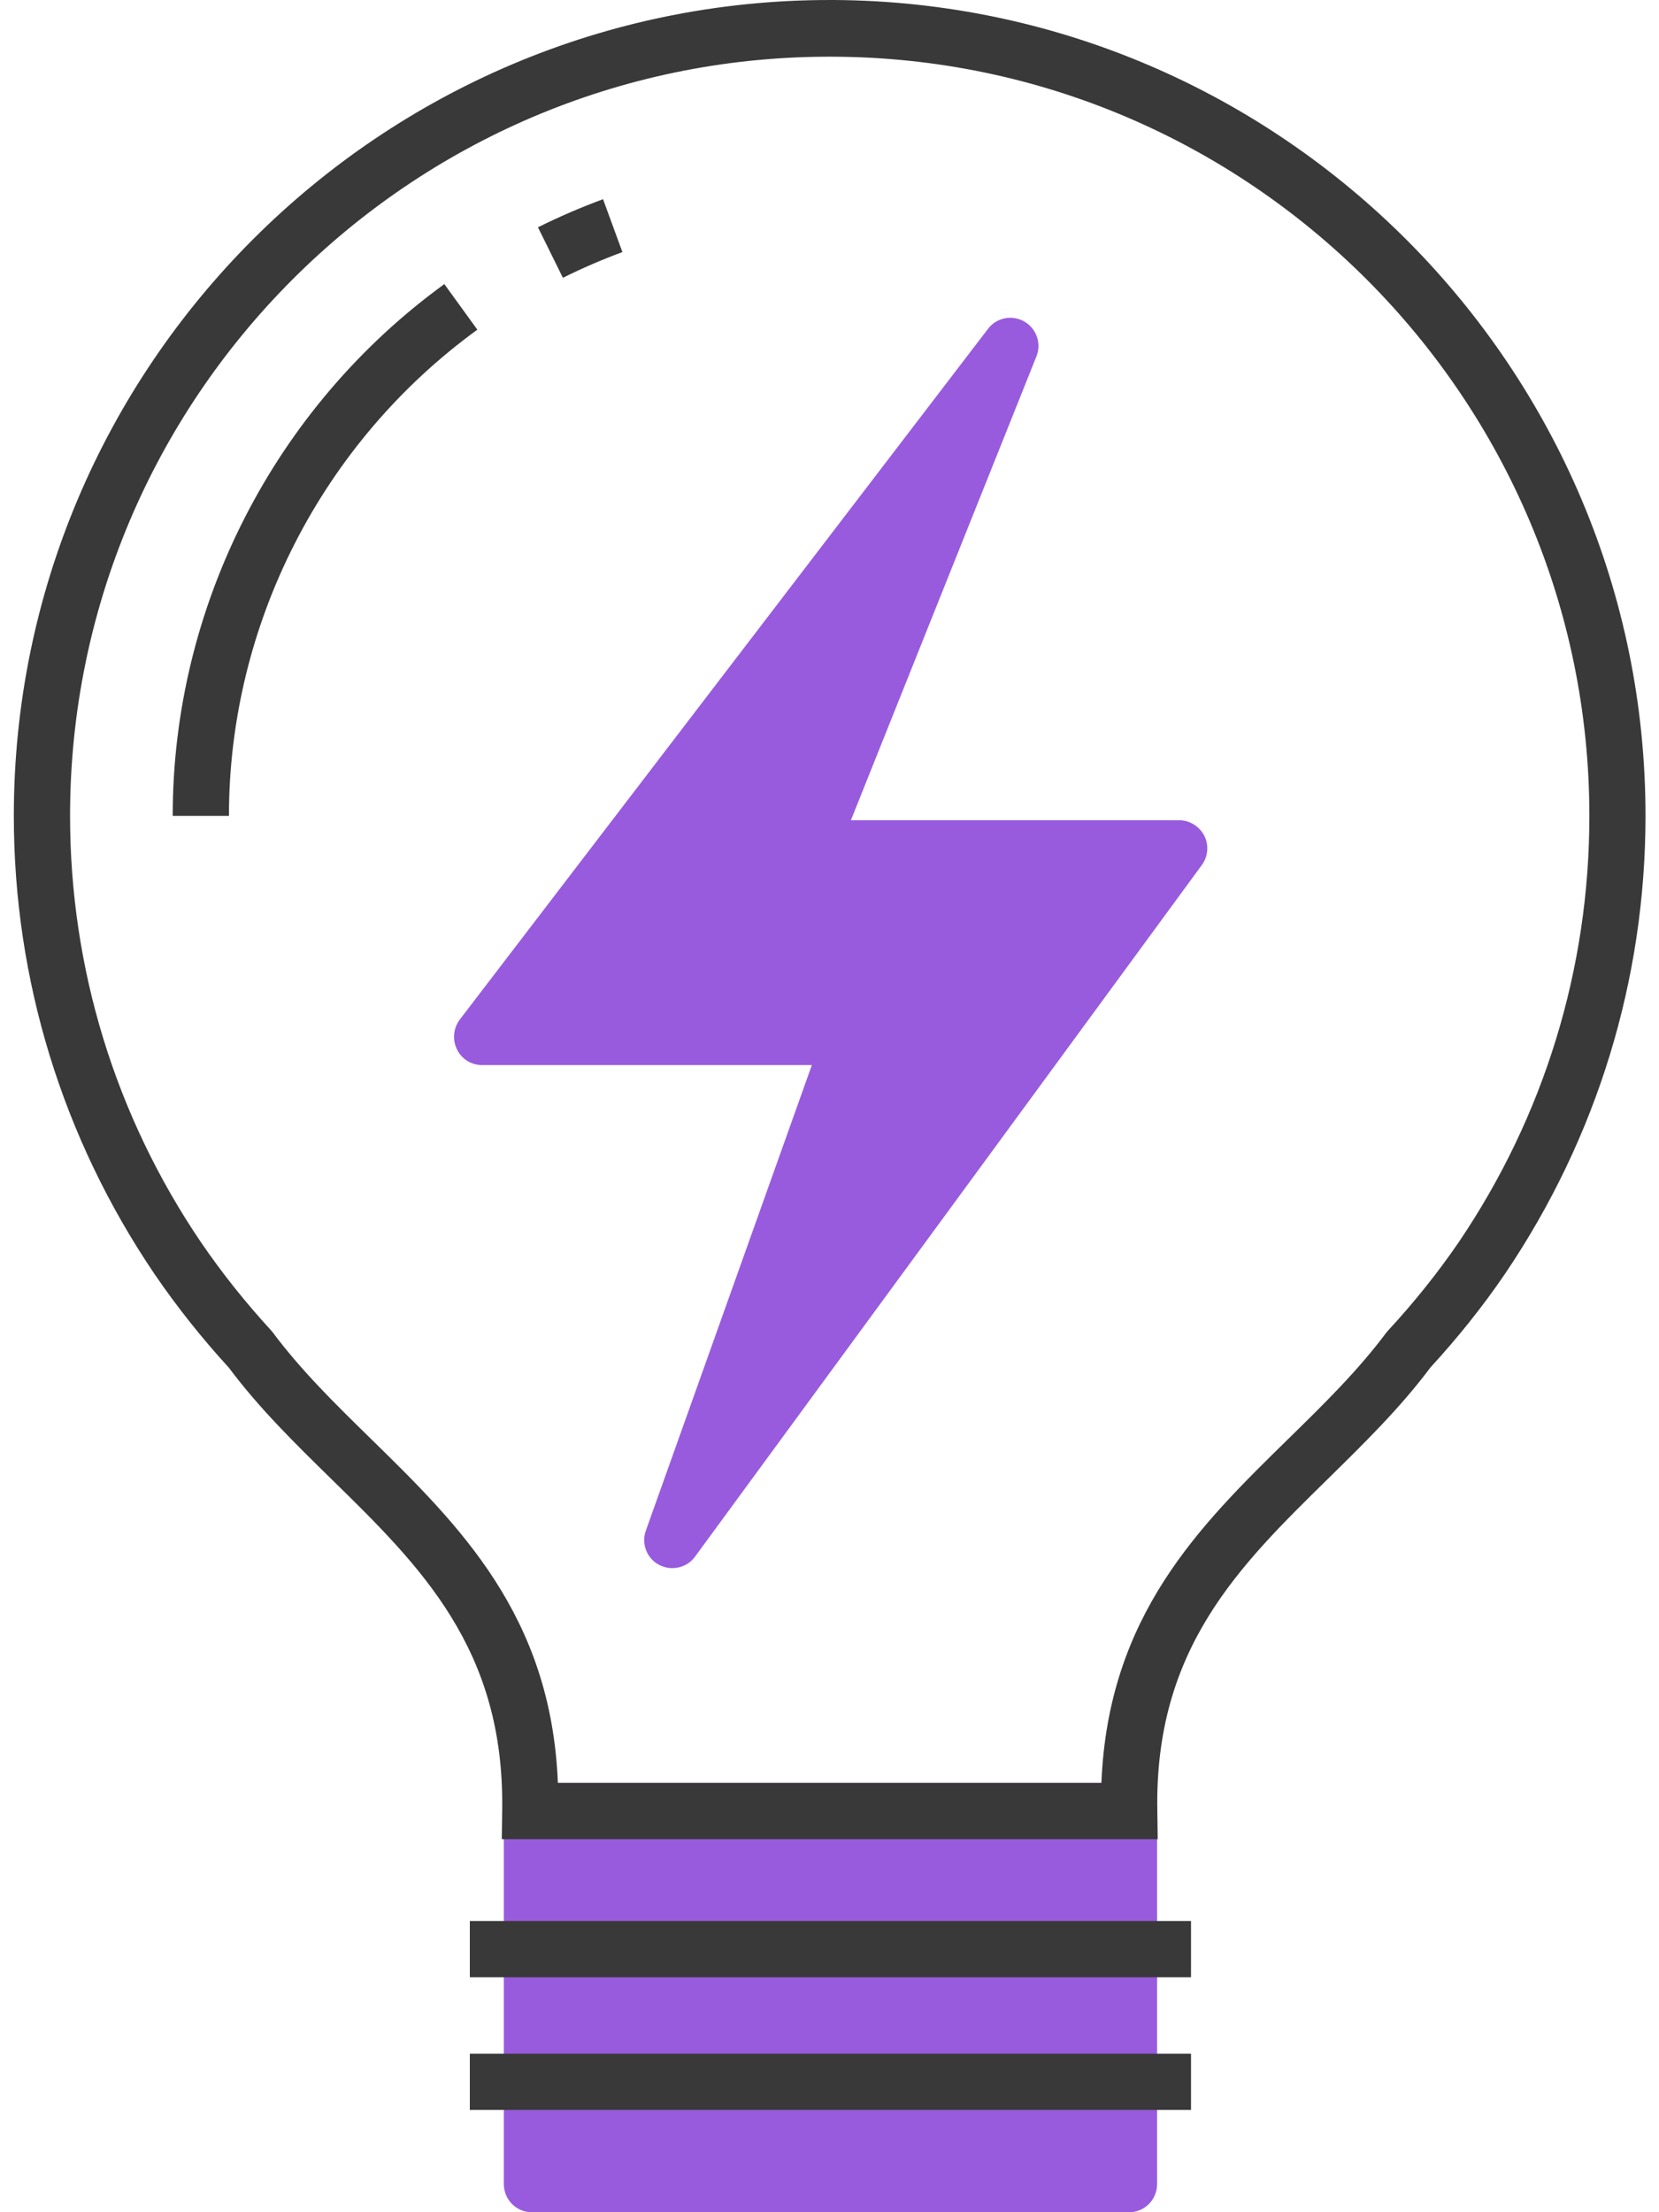 <svg width="30" height="40" viewBox="0 0 30 40" fill="none" xmlns="http://www.w3.org/2000/svg">
<g clip-path="url(#clip0_1827_2250)">
<path d="M12.157 27.849L15.4 18.75H8.716L18.27 6.258L14.633 15.343H21.32L12.157 27.849Z" fill="#985BDD"/>
<path d="M12.157 28.354C12.076 28.354 11.995 28.334 11.92 28.296C11.696 28.178 11.594 27.913 11.679 27.676L14.681 19.258H8.717C8.524 19.258 8.347 19.15 8.263 18.973C8.178 18.8 8.198 18.593 8.313 18.437L17.867 5.945C18.02 5.742 18.302 5.688 18.522 5.813C18.742 5.939 18.837 6.21 18.742 6.444L15.387 14.831H21.321C21.514 14.831 21.687 14.94 21.776 15.109C21.864 15.279 21.847 15.486 21.732 15.642L12.568 28.147C12.47 28.283 12.313 28.354 12.157 28.354ZM9.745 18.241H15.401C15.567 18.241 15.723 18.322 15.818 18.458C15.913 18.593 15.937 18.766 15.883 18.922L13.81 24.734L20.32 15.852H14.637C14.468 15.852 14.312 15.767 14.217 15.628C14.122 15.489 14.105 15.309 14.166 15.153L16.422 9.518L9.749 18.241H9.745Z" fill="#985BDD"/>
<path d="M20.416 32.746H9.621V39.491H20.416V32.746Z" fill="#985BDD"/>
<path d="M20.415 40.001H9.62C9.338 40.001 9.111 39.773 9.111 39.492V32.747C9.111 32.466 9.338 32.238 9.62 32.238H20.415C20.697 32.238 20.924 32.466 20.924 32.747V39.492C20.924 39.773 20.697 40.001 20.415 40.001ZM10.129 38.983H19.906V33.256H10.129V38.983Z" fill="#985BDD"/>
<path d="M20.935 33.255H9.074L9.081 32.739C9.128 29.811 7.602 28.319 5.987 26.738C5.349 26.113 4.687 25.465 4.138 24.729C3.656 24.203 3.201 23.633 2.794 23.036C1.128 20.577 0.25 17.713 0.25 14.751C0.25 6.619 6.869 0 15.004 0H15.086C23.181 0.051 29.756 6.653 29.756 14.751C29.756 17.713 28.877 20.577 27.215 23.033C26.811 23.627 26.356 24.193 25.864 24.729C25.315 25.465 24.653 26.11 24.015 26.738C22.404 28.319 20.877 29.811 20.928 32.739L20.935 33.255ZM10.095 32.237H19.917C20.039 29.207 21.698 27.582 23.306 26.008C23.951 25.377 24.558 24.78 25.067 24.098L25.101 24.058C25.566 23.555 25.997 23.019 26.377 22.463C27.924 20.18 28.741 17.513 28.741 14.755C28.741 7.196 22.59 1.035 15.028 1.025H14.95C7.398 1.052 1.267 7.199 1.267 14.751C1.267 17.51 2.085 20.176 3.632 22.459C4.022 23.029 4.44 23.552 4.901 24.054L4.935 24.095C5.444 24.777 6.051 25.374 6.696 26.005C8.304 27.579 9.966 29.207 10.088 32.234L10.095 32.237Z" fill="#393939"/>
<path d="M4.14 14.752H3.123C3.123 10.965 4.958 7.372 8.035 5.137L8.632 5.961C5.82 8.004 4.14 11.291 4.14 14.752Z" fill="#393939"/>
<path d="M10.179 5.023L9.728 4.11C10.115 3.917 10.512 3.747 10.905 3.602L11.255 4.558C10.895 4.691 10.532 4.847 10.179 5.023Z" fill="#393939"/>
<path d="M21.537 34.734H8.496V35.752H21.537V34.734Z" fill="#393939"/>
<path d="M21.537 37.133H8.496V38.151H21.537V37.133Z" fill="#393939"/>
</g>
<defs>
<clipPath id="clip0_1827_2250">
<rect width="29.503" height="40" fill="white" transform="translate(0.249)"/>
</clipPath>
</defs>
</svg>
